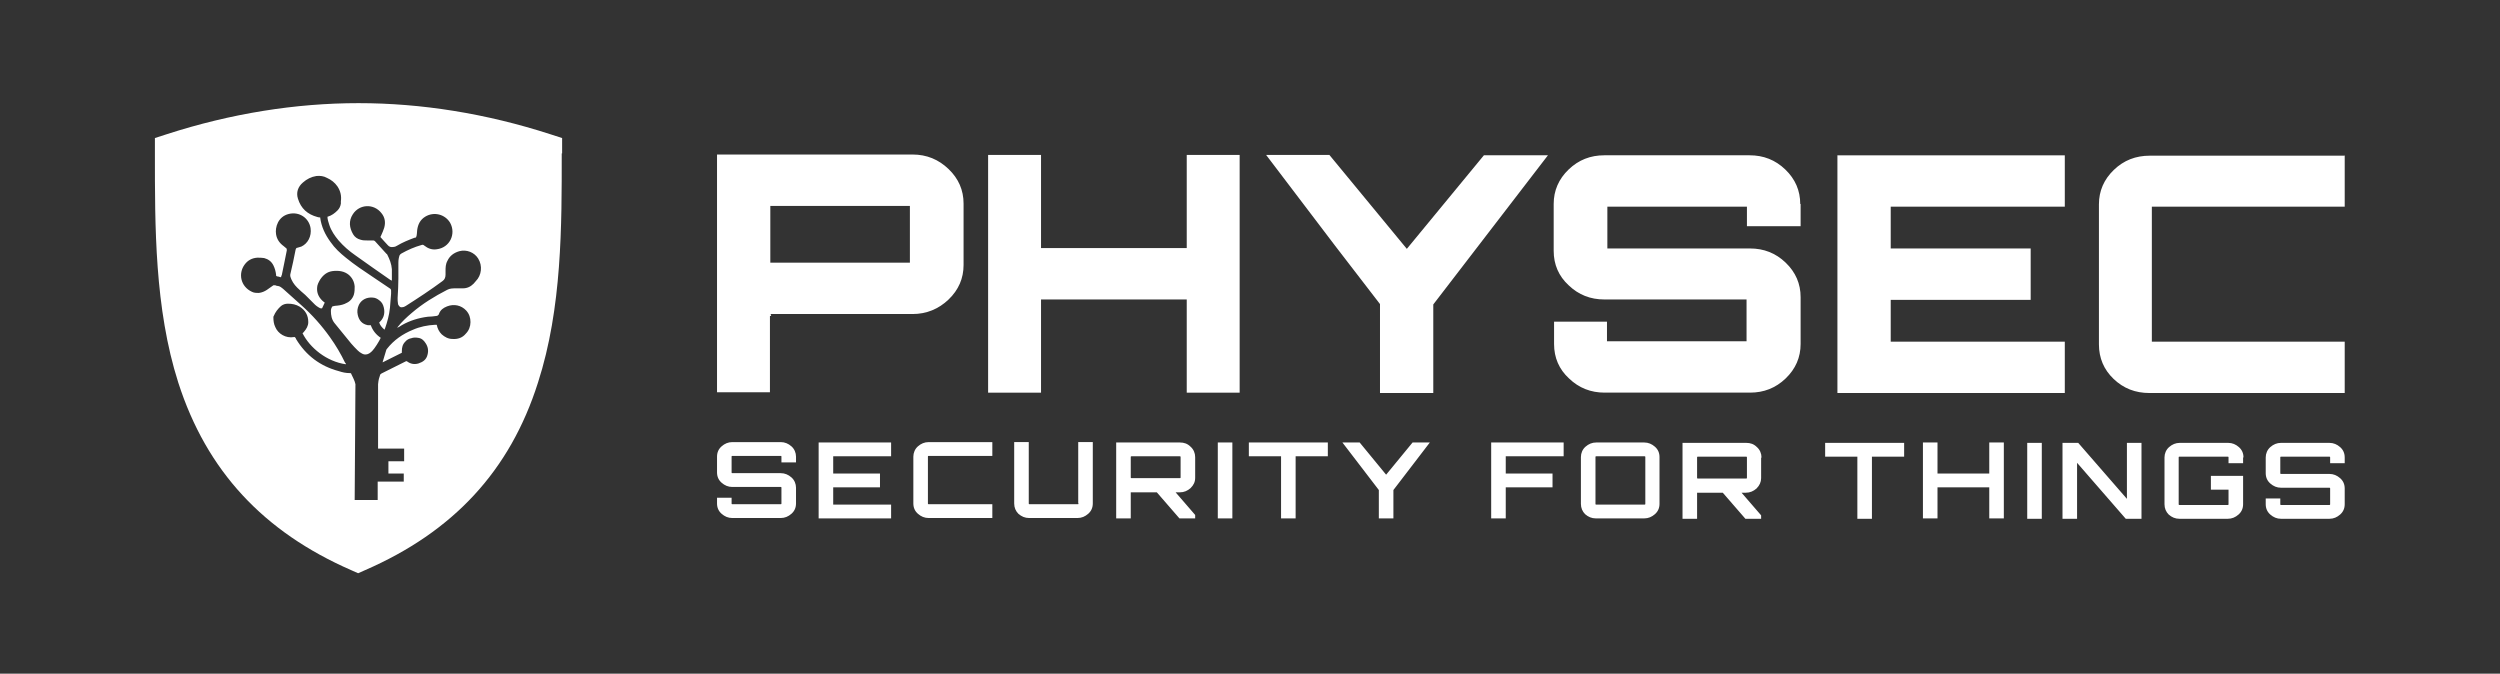 <?xml version="1.0" encoding="UTF-8"?>
<svg id="Ebene_1" xmlns="http://www.w3.org/2000/svg" version="1.1" viewBox="0 0 652 175.7">
  <rect x="0" y="0" width="652" height="175.7" fill="#333333" stroke="none"/>
  <!-- Generator: Adobe Illustrator 29.1.0, SVG Export Plug-In . SVG Version: 2.1.0 Build 142)  -->
  <defs>
    <style>
      .st0 {
        fill: #fff;
      }
    </style>
  </defs>
  <g>
    <path class="st0" d="M611.6,40.6h-50.9c-3.7,0-6.8,1.2-9.4,3.7-2.6,2.5-3.9,5.5-3.9,9v36.5c0,3.6,1.3,6.6,3.8,9,2.6,2.5,5.7,3.7,9.4,3.7h50.9s0-13.4,0-13.4h-50.3s0-35.2,0-35.2h50.3s0-13.4,0-13.4h0ZM479.2,40.5v62s59.3,0,59.3,0v-13.4s-45.4,0-45.4,0v-10.9s36.5,0,36.5,0v-13.4s-36.5,0-36.5,0v-10.9s45.4,0,45.4,0v-13.4s-59.4,0-59.4,0ZM469.5,53.2c0-3.5-1.3-6.5-3.9-9-2.6-2.5-5.7-3.7-9.3-3.7h-37.9c-3.6,0-6.7,1.2-9.3,3.7-2.6,2.5-3.9,5.5-3.9,9v12.2c0,3.6,1.3,6.6,3.9,9,2.6,2.5,5.7,3.7,9.3,3.7h37.1s0,10.9,0,10.9h-36.4s0-5.1,0-5.1h-13.8s0,5.8,0,5.8c0,3.6,1.3,6.6,3.9,9,2.6,2.5,5.7,3.7,9.3,3.7h37.9c3.6,0,6.7-1.2,9.3-3.7,2.6-2.5,3.9-5.5,3.9-9v-12.2c0-3.5-1.3-6.5-3.9-9-2.6-2.5-5.7-3.7-9.3-3.7h-37.2s0-10.9,0-10.9h36.4s0,5.1,0,5.1h14s0-5.8,0-5.8M366.9,64.9l-20.2-24.5h-16.5s18,23.7,18,23.7l11.7,15.2v23.2s13.9,0,13.9,0v-23.1s29.9-38.9,29.9-38.9h-16.7s-20.1,24.4-20.1,24.4h0ZM309.5,64.7h-38s0-24.3,0-24.3h-13.8s0,62,0,62h13.8s0-24.3,0-24.3h38s0,24.3,0,24.3h13.8s0-62,0-62h-13.8s0,24.3,0,24.3ZM187,102.3h13.8s0-19.9,0-19.9c0,0,.1,0,.3,0,0-.3,0-.5-.3-.5h37.2c3.6,0,6.8-1.3,9.4-3.8,2.6-2.5,3.9-5.5,3.9-9v-16c0-3.5-1.3-6.5-3.9-9-2.6-2.5-5.7-3.8-9.4-3.8h-51s0,61.9,0,61.9ZM200.9,53.7h36.4s0,14.8,0,14.8h-36.4s0-14.8,0-14.8Z"/>
    <path class="st0" d="M611.5,119.3c0-1.1-.4-2-1.2-2.7-.8-.7-1.7-1.1-2.8-1.1h-12.6c-1.1,0-2,.4-2.8,1.1-.8.7-1.2,1.7-1.2,2.7v4.1c0,1.1.4,2,1.2,2.7.8.7,1.7,1.1,2.8,1.1h12.6c.1,0,.2,0,.2.2v4.1c0,.1,0,.2-.2.2h-12.6c-.1,0-.2,0-.2-.2v-1.5h-3.8s0,1.5,0,1.5c0,1.1.4,2,1.2,2.7.8.7,1.7,1.1,2.8,1.1h12.6c1.1,0,2-.4,2.8-1.1.8-.7,1.2-1.6,1.2-2.7v-4.1c0-1.1-.4-2-1.2-2.7-.8-.7-1.7-1.1-2.8-1.1h-12.6c-.1,0-.2,0-.2-.2v-4.1c0-.1,0-.2.2-.2h12.6c.1,0,.2,0,.2.2v1.5h3.8s0-1.5,0-1.5ZM585.1,119.3c0-1.1-.4-2-1.2-2.7-.8-.7-1.7-1.1-2.8-1.1h-12.6c-1.1,0-2,.4-2.8,1.1-.8.7-1.2,1.7-1.2,2.7v12.2c0,1.1.4,2,1.1,2.7.8.7,1.7,1.1,2.8,1.1h12.6c1.1,0,2-.4,2.8-1.1.8-.7,1.2-1.6,1.2-2.7v-7.4s-8.4,0-8.4,0v3.6s4.6,0,4.6,0v3.8c0,.1,0,.2-.2.2h-12.6c-.1,0-.2,0-.2-.2v-12.2c0-.1,0-.2.2-.2h12.6c.1,0,.2,0,.2.2v1.5h3.8s0-1.5,0-1.5ZM542,115.5h-4.1s0,19.8,0,19.8h3.8s0-14.6,0-14.6l12.7,14.6h4.1s0-19.8,0-19.8h-3.8s0,14.6,0,14.6l-12.7-14.6ZM528.7,135.3h3.8s0-19.8,0-19.8h-3.8s0,19.8,0,19.8ZM518.8,123.5h-13.5s0-8.1,0-8.1h-3.8s0,19.8,0,19.8h3.8s0-8.1,0-8.1h13.5s0,8.1,0,8.1h3.8v-19.8s-3.8,0-3.8,0v8.1ZM476,119.1h8.4s0,16.2,0,16.2h3.8v-16.2s8.4,0,8.4,0v-3.6h-20.6s0,3.6,0,3.6ZM459.4,119.3c0-1-.4-2-1.2-2.7-.8-.8-1.7-1.1-2.8-1.1h-16.6s0,19.8,0,19.8h3.8s0-6.8,0-6.8h6.7s5.9,6.8,5.9,6.8h4.1s0-.9,0-.9l-5.1-5.9h1.1c1.1,0,2-.4,2.8-1.1.8-.8,1.2-1.7,1.2-2.7v-5.3M442.8,124.8c-.1,0-.2,0-.2-.2v-5.3c0-.1,0-.2.2-.2h12.6c.1,0,.2,0,.2.2v5.3c0,.1,0,.2-.2.2h-12.6ZM416.3,115.4c-1.1,0-2,.4-2.8,1.1-.8.7-1.2,1.7-1.2,2.7v12.2c0,1.1.4,2,1.1,2.7.8.7,1.7,1.1,2.8,1.1h12.6c1.1,0,2-.4,2.8-1.1.8-.7,1.2-1.6,1.2-2.7v-12.2c0-1.1-.4-2-1.2-2.7-.8-.7-1.7-1.1-2.8-1.1h-12.6ZM416.3,131.6c-.1,0-.2,0-.2-.2v-12.2c0-.1,0-.2.2-.2h12.6c.1,0,.2,0,.2.2v12.2c0,.1,0,.2-.2.2h-12.6ZM388.9,135.2h3.8s0-8.1,0-8.1h12.2s0-3.6,0-3.6h-12.2s0-4.5,0-4.5h15.1s0-3.6,0-3.6h-18.9s0,19.8,0,19.8h0ZM361.5,123.8l-6.9-8.4h-4.5s9.5,12.4,9.5,12.4v7.4s3.8,0,3.8,0v-7.4s9.5-12.4,9.5-12.4h-4.5s-6.9,8.4-6.9,8.4ZM325.7,119h8.4s0,16.2,0,16.2h3.8s0-16.2,0-16.2h8.4s0-3.6,0-3.6h-20.6s0,3.6,0,3.6ZM317.6,135.2h3.8s0-19.8,0-19.8h-3.8s0,19.8,0,19.8ZM311.7,119.2c0-1-.4-2-1.2-2.7-.8-.8-1.7-1.1-2.8-1.1h-16.6s0,19.8,0,19.8h3.8s0-6.8,0-6.8h6.8s5.9,6.8,5.9,6.8h4.1s0-.9,0-.9l-5.1-5.9h1.1c1.1,0,2-.4,2.8-1.1.8-.8,1.2-1.6,1.2-2.7v-5.3ZM295.1,124.7c-.1,0-.2,0-.2-.2v-5.3c0-.1,0-.2.2-.2h12.6c.1,0,.2,0,.2.2v5.3c0,.1,0,.2-.2.2h-12.6ZM281.3,131.3c0,.1,0,.2-.2.2h-12.6c-.1,0-.2,0-.2-.2v-16s-3.8,0-3.8,0v16c0,1.1.4,2,1.1,2.7.8.7,1.7,1.1,2.8,1.1h12.6c1.1,0,2-.4,2.8-1.1.8-.7,1.2-1.6,1.2-2.7v-16s-3.8,0-3.8,0v16M258.8,115.3h-16.6c-1.1,0-2,.4-2.8,1.1-.8.7-1.2,1.7-1.2,2.7v12.2c0,1.1.4,2,1.2,2.7.8.7,1.7,1.1,2.8,1.1h16.6s0-3.6,0-3.6h-16.6c-.1,0-.2,0-.2-.2v-12.2c0-.1,0-.2.2-.2h16.6s0-3.6,0-3.6ZM213.5,115.3v19.9s18.9,0,18.9,0v-3.6s-15.1,0-15.1,0v-4.5s12.2,0,12.2,0v-3.6s-12.2,0-12.2,0v-4.5s15.1,0,15.1,0v-3.6h-18.9ZM207.6,119.1v1.5h-3.8v-1.5c0-.1,0-.2-.2-.2h-12.6c-.1,0-.2,0-.2.2v4.1c0,.1,0,.2.2.2h12.6c1.1,0,2,.4,2.8,1.1.8.7,1.2,1.7,1.2,2.7v4.1c0,1.1-.4,2-1.2,2.7-.8.7-1.7,1.1-2.8,1.1h-12.6c-1.1,0-2-.4-2.8-1.1-.8-.7-1.2-1.6-1.2-2.7v-1.5h3.8v1.5c0,.1,0,.2.2.2h12.6c.1,0,.2,0,.2-.2v-4.1c0-.1,0-.2-.2-.2h-12.6c-1.1,0-2-.4-2.8-1.1-.8-.7-1.2-1.6-1.2-2.7v-4.1c0-1.1.4-2,1.2-2.7.8-.7,1.7-1.1,2.8-1.1h12.6c1.1,0,2,.4,2.8,1.1.8.7,1.2,1.7,1.2,2.7"/>
  </g>
  <path class="st0" d="M146.6,40v-4s-3.1-1-3.1-1c-16.7-5.4-33.6-8.1-50-8.1-16.4,0-33.3,2.7-50,8.1l-3.1,1v4c0,18.9-.1,40.4,6.1,59.8,7.4,23,22.2,38.9,45.1,48.9l1.8.8,1.8-.8c23-10,37.8-25.9,45.1-48.9,6.3-19.5,6.2-41,6.2-59.8ZM123.5,74c-.8.8-1.7,1.2-2.8,1.2-.6,0-1.1,0-1.7,0-.9,0-1.7,0-2.4.4-3.3,1.7-6.4,3.6-9.2,6-1.3,1.1-2.6,2.3-3.7,3.7,0,0,0,.1-.1.2,0,0,0,0,0,0,.4-.2.8-.4,1.2-.7,2.1-1.2,4.4-1.9,6.8-2.2.7,0,1.4-.1,2.2-.2.3,0,.5-.2.7-.5,0,0,0,0,0-.1.4-1,1.1-1.5,2.1-1.9,1.8-.7,3.7-.3,5,1.1.8.9,1.1,1.9,1.1,3,0,1.1-.4,2.2-1.2,3-.9,1.1-2.1,1.5-3.5,1.4-1.1,0-2-.5-2.8-1.2-.7-.7-1.1-1.5-1.3-2.5-.1,0-.2,0-.4,0-2,.1-4,.5-5.8,1.3-2.7,1.1-5,2.7-6.8,5-.1.1-.2.3-.2.4-.3,1-.6,2-.9,3,0,0,0,0,0,.1,1.7-.8,3.3-1.7,5-2.5,0-.1,0-.3,0-.4,0-1,.2-1.8.9-2.5.4-.5,1-.8,1.6-.9.5-.2,1.1-.2,1.7-.1.9.1,1.5.6,2,1.4.6.9.8,1.9.5,3-.3,1.3-1.2,1.9-2.4,2.3-1.1.3-2.1.1-3-.6,0,0,0,0-.1,0,0,0,0,0,0,0,0,0-.2,0-.3.1-2.1,1-4.1,2.1-6.2,3.1-.2.1-.4.3-.4.5-.5,1.4-.4,1.8-.5,2.3v16.8h6.8v3.3h-4.1v3.2h4v2.1h-6.8v4.8h-6s.2-30,.2-30.2c-.2-1-.7-1.8-1.1-2.7,0-.2-.2-.2-.4-.2-1,0-1.9-.2-2.8-.5-4.9-1.3-8.6-4.1-11.2-8.4,0-.2-.2-.3-.3-.5,0,0,0,0,0,0,0,0-.2,0-.2,0-2.2.4-4.2-.9-4.9-2.6-.4-.8-.5-1.7-.5-2.5,0-.2,0-.3.1-.4.4-1,1.1-1.9,1.9-2.6.5-.4,1.1-.6,1.8-.6,1.1,0,2.1.2,3.1.8,1.4.9,2.2,2.2,2.2,4,0,1-.5,1.8-1.1,2.5-.1.1-.2.3-.4.4,1.9,3.8,6.3,7.4,11.3,8.1,0-.2,0-.3-.2-.4-1.1-2.3-2.4-4.5-3.9-6.6-2.2-3.1-4.7-5.9-7.5-8.4-1.6-1.4-3.2-2.9-4.8-4.3-.4-.3-.7-.6-1.2-.7-.3,0-.6-.1-.8-.2-.2,0-.3,0-.5,0-.6.4-1.1.8-1.7,1.2-.6.4-1.3.7-2.1.8-.6,0-1.2,0-1.8-.3-3-1.4-3.6-4.8-1.9-7.1.8-1.1,1.9-1.7,3.3-1.8.6,0,1.2,0,1.8.1,1.1.3,1.9.9,2.4,1.9.4.8.6,1.6.7,2.4,0,.4,0,.4.4.5.3,0,.6.2.9.2,0-.2.1-.4.2-.6.4-2.1.9-4.2,1.3-6.4,0-.3,0-.5-.2-.6-.2-.2-.4-.3-.6-.5-1.1-.8-1.8-1.8-2-3.1-.3-1.8.5-4.6,3.3-5.3,2.8-.7,5.3,1.1,5.7,3.7.3,2.1-.7,4-2.4,4.8-.3.1-.7.2-1,.3-.3,0-.4.2-.5.5-.4,2.2-.9,4.3-1.4,6.5,0,.1,0,.3,0,.4.3,1.2,1,2.2,1.8,3,.7.7,1.4,1.3,2.1,1.9.9.9,1.7,1.7,2.6,2.6.2.2.5.4.8.6.3.2.6.4,1,.3.2-.5.5-1,.7-1.5-.1,0-.2-.2-.3-.2-1.1-.9-1.8-2.1-1.7-3.6,0-.8.4-1.5.8-2.2.8-1.2,1.8-2,3.2-2.2,1.6-.2,3.1,0,4.3,1,.9.8,1.4,1.8,1.5,3,0,.7,0,1.4-.2,2.1-.3,1-1,1.8-1.9,2.2-.7.4-1.5.6-2.4.7-.4,0-.9.1-1.3.2-.3.4-.4.8-.4,1.2,0,1.1.2,2.2.9,3.1,1.5,1.8,2.9,3.6,4.4,5.4.5.6,1.1,1.2,1.7,1.8.3.3.7.6,1.1.8.7.4,1.4.3,2-.1.3-.2.5-.4.7-.6.6-.6,1.8-2.5,2.2-3.4-1.2-.8-2.1-1.9-2.6-3.3-.3,0-.5,0-.8,0-1.5-.3-2.3-1.3-2.6-2.7-.2-.9-.1-1.7.3-2.6.7-1.4,2.1-2,3.5-1.9.7,0,1.3.3,1.8.7.7.5,1,1.1,1.2,1.9.3,1.3.1,2.5-.8,3.5-.1.1-.3.3-.4.4.2.7.7,1.3,1.4,1.9,0-.1,0-.2.1-.3.6-1.7,1.1-3.5,1.3-5.4.1-1.2.2-2.5.3-3.7,0-.3,0-.5,0-.8,0-.2,0-.3-.2-.5-1.5-1-3.1-2.1-4.6-3.1-2.4-1.6-4.8-3.2-7-5-1.5-1.2-2.9-2.5-4-4.1-1.4-1.9-2.4-4-2.7-6.4,0,0,0,0,0,0-.2,0-.4,0-.7-.1-2.6-.7-4.3-2.2-5.1-4.8-.5-1.6,0-3.1,1.3-4.2,1-.9,2.2-1.5,3.5-1.7,1-.1,1.9,0,2.8.5,1.1.5,2,1.2,2.7,2.2.8,1.2,1.1,2.5.9,3.9,0,.2,0,.4,0,.6-.1.7-.4,1.3-.9,1.8-.7.7-1.5,1.3-2.5,1.6,0,0,0,0-.1,0,0,.8.3,1.5.5,2.2.5,1.5,1.4,2.8,2.4,4,1.3,1.5,2.8,2.8,4.4,3.9,3,2.1,6,4.3,9.1,6.4.1,0,.2.1.4.2,0-.1,0-.2,0-.3,0-.9,0-1.8,0-2.7-.1-1.4-.6-2.6-1.2-3.8,0,0-.1-.2-.2-.2-1-1.1-2-2.2-3-3.3-.1-.1-.3-.2-.4-.2-.6,0-1.1,0-1.7,0-.6,0-1.1,0-1.7-.2-.8-.2-1.5-.7-1.9-1.4-1-1.7-1.2-3.5-.1-5.2,1.7-2.7,5.5-2.9,7.5-.3.9,1.1,1.1,2.4.7,3.8-.2.7-.5,1.3-.8,2,0,.1-.1.2-.2.4.3.3.5.6.8.9.4.4.7.8,1.1,1.2.4.5.9.6,1.5.5.3,0,.6-.1.9-.3,1.5-.9,3-1.5,4.6-2.1.1,0,.2,0,.4-.1,0,0,0,0,0,0,.3-.6.2-1.3.3-1.9.2-1.5.8-2.7,2.1-3.5,2.3-1.4,5.2-.6,6.5,1.6,1.6,2.9-.1,6.5-3.5,6.9-1.2.2-2.3-.2-3.3-1-.2-.2-.4-.2-.7-.1-1.8.5-3.6,1.3-5.2,2.2-.2.1-.4.3-.5.5-.2.6-.3,1.2-.3,1.9,0,1.4,0,2.7,0,4.1,0,1.7-.1,3.4-.2,5.1,0,.5,0,1,.1,1.5,0,.2.1.4.3.6.2.3.5.4.9.3.3,0,.6-.2.8-.3,3.3-2.1,6.5-4.2,9.6-6.5.6-.4.8-1,.8-1.7,0-.3,0-.6,0-.9,0-.9,0-1.8.5-2.7.6-1.3,1.7-2.1,3.1-2.5,1.9-.5,3.9.3,4.9,1.9,1.2,1.9.9,4.4-.6,5.9Z"/>
</svg>